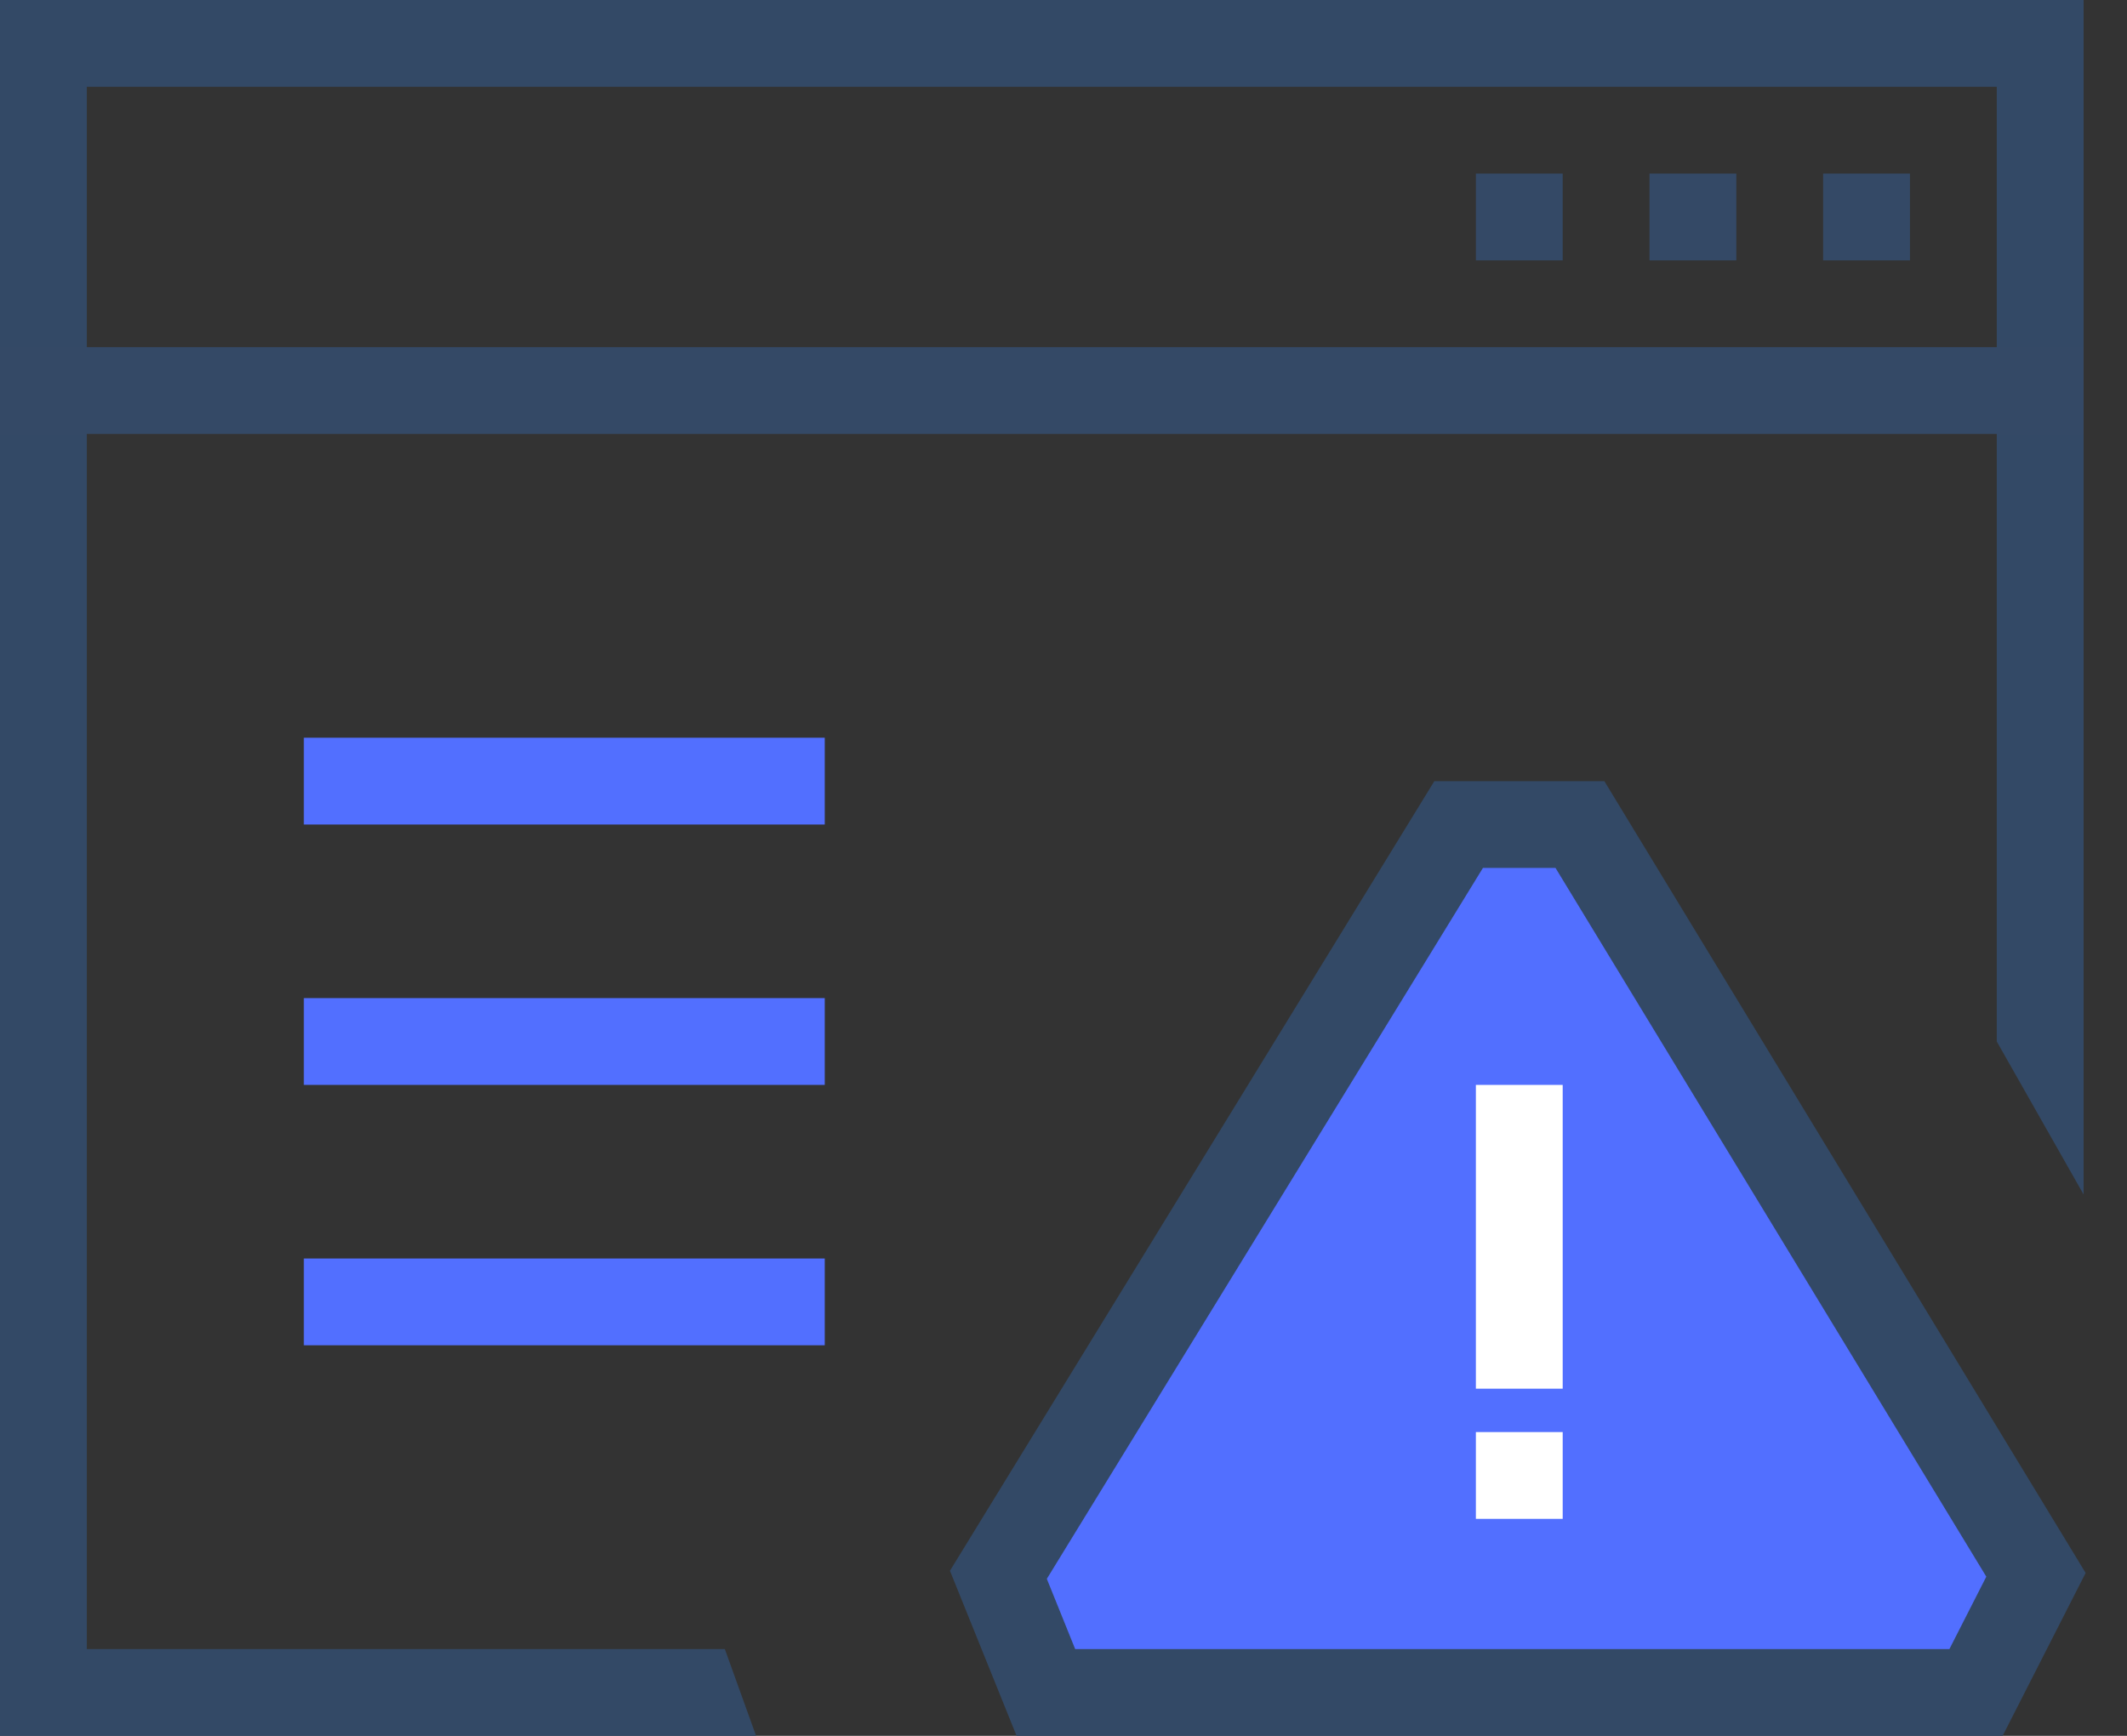 <?xml version="1.0" encoding="UTF-8"?>
<svg width="49px" height="40px" viewBox="0 0 49 40" version="1.1" xmlns="http://www.w3.org/2000/svg" xmlns:xlink="http://www.w3.org/1999/xlink">
    <rect x="0" y="0" width="49" height="40" fill="#333333" stroke="none"/>
    <!-- Generator: Sketch 54.1 (76490) - https://sketchapp.com -->
    <title>违法检测</title>
    <desc>Created with Sketch.</desc>
    <g id="页面1" stroke="none" stroke-width="1" fill="none" fill-rule="evenodd">
        <g id="文本内容安全" transform="translate(-309, -522)">
            <g id="违法检测" transform="translate(309, 518)">
                <rect id="矩形" x="0" y="0" width="48" height="48"></rect>
                <rect id="Rectangle-path" fill="#344966" fill-rule="nonzero" x="38" y="8" width="2" height="2"></rect>
                <rect id="Rectangle-path" fill="#344966" fill-rule="nonzero" x="34" y="8" width="2" height="2"></rect>
                <rect id="Rectangle-path" fill="#344966" fill-rule="nonzero" x="42" y="8" width="2" height="2"></rect>
                <rect id="Rectangle-path" fill="#526FFF" fill-rule="nonzero" x="7" y="27" width="12" height="2"></rect>
                <rect id="Rectangle-path" fill="#526FFF" fill-rule="nonzero" x="7" y="33" width="12" height="2"></rect>
                <rect id="Rectangle-path" fill="#526FFF" fill-rule="nonzero" x="7" y="21" width="12" height="2"></rect>
                <polygon id="Shape" fill="#334966" fill-rule="nonzero" points="46 28 46 6 2 6 2 42 16.698 42 17.418 44 0 44 0 4 48 4 48 31.525"></polygon>
                <rect id="Rectangle-path" fill="#344966" fill-rule="nonzero" x="0" y="12" width="48" height="2"></rect>
                <polygon id="三角形" stroke="#334966" stroke-width="2" fill="#526FFF" points="36.397 23 46.903 40.289 45.522 43 24.094 43 23 40.289 33.603 23"></polygon>
                <rect id="矩形" fill="#FFFFFF" x="34" y="29" width="2" height="7"></rect>
                <rect id="矩形复制" fill="#FFFFFF" x="34" y="37" width="2" height="2"></rect>
            </g>
        </g>
    </g>
</svg>